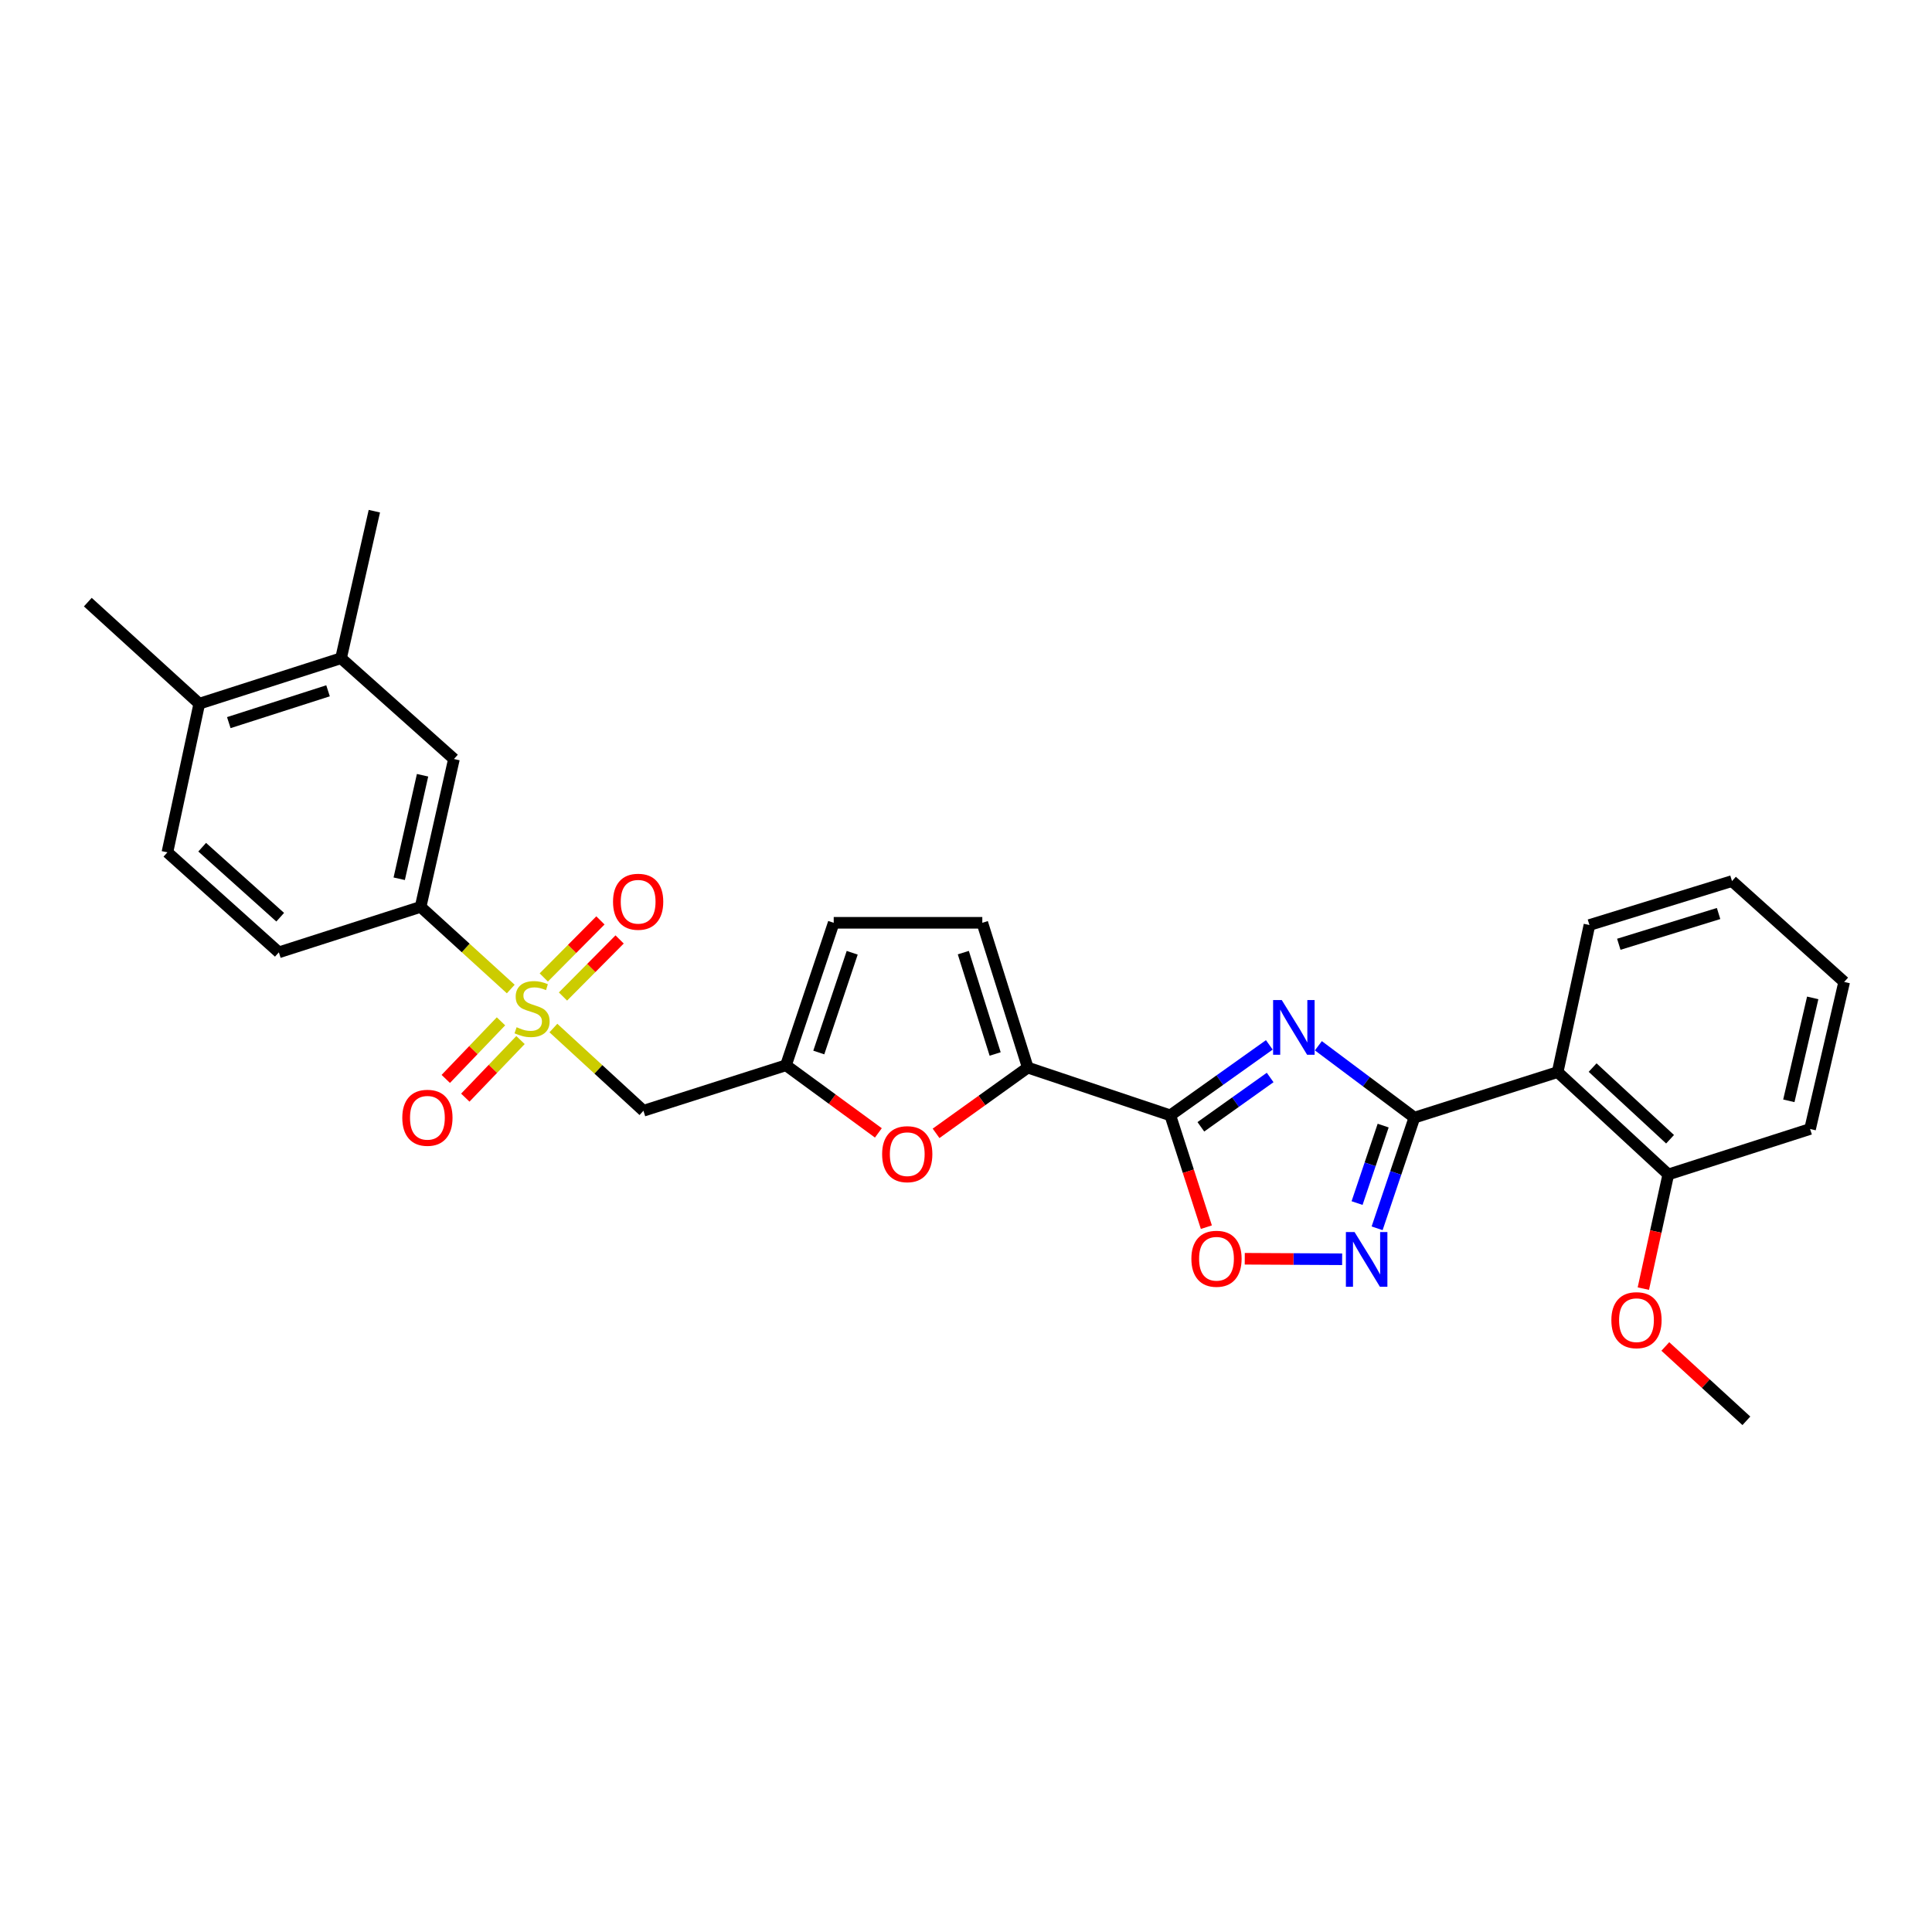<?xml version='1.0' encoding='iso-8859-1'?>
<svg version='1.1' baseProfile='full'
              xmlns='http://www.w3.org/2000/svg'
                      xmlns:rdkit='http://www.rdkit.org/xml'
                      xmlns:xlink='http://www.w3.org/1999/xlink'
                  xml:space='preserve'
width='1000px' height='1000px' viewBox='0 0 1000 1000'>
<!-- END OF HEADER -->
<rect style='opacity:1.0;fill:#FFFFFF;stroke:none' width='1000' height='1000' x='0' y='0'> </rect>
<path class='bond-1' d='M 682.385,541.284 L 707.234,559.881' style='fill:none;fill-rule:evenodd;stroke:#0000FF;stroke-width:6px;stroke-linecap:butt;stroke-linejoin:miter;stroke-opacity:1' />
<path class='bond-1' d='M 707.234,559.881 L 732.083,578.479' style='fill:none;fill-rule:evenodd;stroke:#000000;stroke-width:6px;stroke-linecap:butt;stroke-linejoin:miter;stroke-opacity:1' />
<path class='bond-2' d='M 656.995,540.83 L 631.375,559.067' style='fill:none;fill-rule:evenodd;stroke:#0000FF;stroke-width:6px;stroke-linecap:butt;stroke-linejoin:miter;stroke-opacity:1' />
<path class='bond-2' d='M 631.375,559.067 L 605.755,577.304' style='fill:none;fill-rule:evenodd;stroke:#000000;stroke-width:6px;stroke-linecap:butt;stroke-linejoin:miter;stroke-opacity:1' />
<path class='bond-2' d='M 657.428,557.707 L 639.494,570.473' style='fill:none;fill-rule:evenodd;stroke:#0000FF;stroke-width:6px;stroke-linecap:butt;stroke-linejoin:miter;stroke-opacity:1' />
<path class='bond-2' d='M 639.494,570.473 L 621.56,583.239' style='fill:none;fill-rule:evenodd;stroke:#000000;stroke-width:6px;stroke-linecap:butt;stroke-linejoin:miter;stroke-opacity:1' />
<path class='bond-0' d='M 286.436,532.113 L 309.738,553.522' style='fill:none;fill-rule:evenodd;stroke:#CCCC00;stroke-width:6px;stroke-linecap:butt;stroke-linejoin:miter;stroke-opacity:1' />
<path class='bond-0' d='M 309.738,553.522 L 333.041,574.932' style='fill:none;fill-rule:evenodd;stroke:#000000;stroke-width:6px;stroke-linecap:butt;stroke-linejoin:miter;stroke-opacity:1' />
<path class='bond-10' d='M 264.368,511.921 L 241.035,490.662' style='fill:none;fill-rule:evenodd;stroke:#CCCC00;stroke-width:6px;stroke-linecap:butt;stroke-linejoin:miter;stroke-opacity:1' />
<path class='bond-10' d='M 241.035,490.662 L 217.703,469.402' style='fill:none;fill-rule:evenodd;stroke:#000000;stroke-width:6px;stroke-linecap:butt;stroke-linejoin:miter;stroke-opacity:1' />
<path class='bond-14' d='M 291.395,515.794 L 306.054,501.027' style='fill:none;fill-rule:evenodd;stroke:#CCCC00;stroke-width:6px;stroke-linecap:butt;stroke-linejoin:miter;stroke-opacity:1' />
<path class='bond-14' d='M 306.054,501.027 L 320.714,486.26' style='fill:none;fill-rule:evenodd;stroke:#FF0000;stroke-width:6px;stroke-linecap:butt;stroke-linejoin:miter;stroke-opacity:1' />
<path class='bond-14' d='M 281.459,505.931 L 296.119,491.164' style='fill:none;fill-rule:evenodd;stroke:#CCCC00;stroke-width:6px;stroke-linecap:butt;stroke-linejoin:miter;stroke-opacity:1' />
<path class='bond-14' d='M 296.119,491.164 L 310.778,476.397' style='fill:none;fill-rule:evenodd;stroke:#FF0000;stroke-width:6px;stroke-linecap:butt;stroke-linejoin:miter;stroke-opacity:1' />
<path class='bond-15' d='M 259.309,528.64 L 245.02,543.545' style='fill:none;fill-rule:evenodd;stroke:#CCCC00;stroke-width:6px;stroke-linecap:butt;stroke-linejoin:miter;stroke-opacity:1' />
<path class='bond-15' d='M 245.02,543.545 L 230.731,558.449' style='fill:none;fill-rule:evenodd;stroke:#FF0000;stroke-width:6px;stroke-linecap:butt;stroke-linejoin:miter;stroke-opacity:1' />
<path class='bond-15' d='M 269.415,538.329 L 255.126,553.233' style='fill:none;fill-rule:evenodd;stroke:#CCCC00;stroke-width:6px;stroke-linecap:butt;stroke-linejoin:miter;stroke-opacity:1' />
<path class='bond-15' d='M 255.126,553.233 L 240.838,568.138' style='fill:none;fill-rule:evenodd;stroke:#FF0000;stroke-width:6px;stroke-linecap:butt;stroke-linejoin:miter;stroke-opacity:1' />
<path class='bond-3' d='M 732.083,578.479 L 722.438,607.123' style='fill:none;fill-rule:evenodd;stroke:#000000;stroke-width:6px;stroke-linecap:butt;stroke-linejoin:miter;stroke-opacity:1' />
<path class='bond-3' d='M 722.438,607.123 L 712.793,635.767' style='fill:none;fill-rule:evenodd;stroke:#0000FF;stroke-width:6px;stroke-linecap:butt;stroke-linejoin:miter;stroke-opacity:1' />
<path class='bond-3' d='M 715.922,582.604 L 709.17,602.655' style='fill:none;fill-rule:evenodd;stroke:#000000;stroke-width:6px;stroke-linecap:butt;stroke-linejoin:miter;stroke-opacity:1' />
<path class='bond-3' d='M 709.17,602.655 L 702.418,622.706' style='fill:none;fill-rule:evenodd;stroke:#0000FF;stroke-width:6px;stroke-linecap:butt;stroke-linejoin:miter;stroke-opacity:1' />
<path class='bond-6' d='M 732.083,578.479 L 806.237,554.912' style='fill:none;fill-rule:evenodd;stroke:#000000;stroke-width:6px;stroke-linecap:butt;stroke-linejoin:miter;stroke-opacity:1' />
<path class='bond-4' d='M 605.755,577.304 L 531.975,552.586' style='fill:none;fill-rule:evenodd;stroke:#000000;stroke-width:6px;stroke-linecap:butt;stroke-linejoin:miter;stroke-opacity:1' />
<path class='bond-5' d='M 605.755,577.304 L 615.084,606.243' style='fill:none;fill-rule:evenodd;stroke:#000000;stroke-width:6px;stroke-linecap:butt;stroke-linejoin:miter;stroke-opacity:1' />
<path class='bond-5' d='M 615.084,606.243 L 624.413,635.183' style='fill:none;fill-rule:evenodd;stroke:#FF0000;stroke-width:6px;stroke-linecap:butt;stroke-linejoin:miter;stroke-opacity:1' />
<path class='bond-29' d='M 694.69,651.795 L 669.486,651.662' style='fill:none;fill-rule:evenodd;stroke:#0000FF;stroke-width:6px;stroke-linecap:butt;stroke-linejoin:miter;stroke-opacity:1' />
<path class='bond-29' d='M 669.486,651.662 L 644.283,651.528' style='fill:none;fill-rule:evenodd;stroke:#FF0000;stroke-width:6px;stroke-linecap:butt;stroke-linejoin:miter;stroke-opacity:1' />
<path class='bond-8' d='M 531.975,552.586 L 508.241,569.603' style='fill:none;fill-rule:evenodd;stroke:#000000;stroke-width:6px;stroke-linecap:butt;stroke-linejoin:miter;stroke-opacity:1' />
<path class='bond-8' d='M 508.241,569.603 L 484.508,586.62' style='fill:none;fill-rule:evenodd;stroke:#FF0000;stroke-width:6px;stroke-linecap:butt;stroke-linejoin:miter;stroke-opacity:1' />
<path class='bond-11' d='M 531.975,552.586 L 508.439,477.639' style='fill:none;fill-rule:evenodd;stroke:#000000;stroke-width:6px;stroke-linecap:butt;stroke-linejoin:miter;stroke-opacity:1' />
<path class='bond-11' d='M 515.087,545.538 L 498.612,493.075' style='fill:none;fill-rule:evenodd;stroke:#000000;stroke-width:6px;stroke-linecap:butt;stroke-linejoin:miter;stroke-opacity:1' />
<path class='bond-17' d='M 806.237,554.912 L 863.506,607.894' style='fill:none;fill-rule:evenodd;stroke:#000000;stroke-width:6px;stroke-linecap:butt;stroke-linejoin:miter;stroke-opacity:1' />
<path class='bond-17' d='M 824.335,552.582 L 864.423,589.67' style='fill:none;fill-rule:evenodd;stroke:#000000;stroke-width:6px;stroke-linecap:butt;stroke-linejoin:miter;stroke-opacity:1' />
<path class='bond-21' d='M 806.237,554.912 L 822.695,478.79' style='fill:none;fill-rule:evenodd;stroke:#000000;stroke-width:6px;stroke-linecap:butt;stroke-linejoin:miter;stroke-opacity:1' />
<path class='bond-7' d='M 333.041,574.932 L 406.821,551.388' style='fill:none;fill-rule:evenodd;stroke:#000000;stroke-width:6px;stroke-linecap:butt;stroke-linejoin:miter;stroke-opacity:1' />
<path class='bond-9' d='M 454.644,586.381 L 430.733,568.885' style='fill:none;fill-rule:evenodd;stroke:#FF0000;stroke-width:6px;stroke-linecap:butt;stroke-linejoin:miter;stroke-opacity:1' />
<path class='bond-9' d='M 430.733,568.885 L 406.821,551.388' style='fill:none;fill-rule:evenodd;stroke:#000000;stroke-width:6px;stroke-linecap:butt;stroke-linejoin:miter;stroke-opacity:1' />
<path class='bond-30' d='M 406.821,551.388 L 431.532,477.639' style='fill:none;fill-rule:evenodd;stroke:#000000;stroke-width:6px;stroke-linecap:butt;stroke-linejoin:miter;stroke-opacity:1' />
<path class='bond-30' d='M 423.803,544.774 L 441.1,493.149' style='fill:none;fill-rule:evenodd;stroke:#000000;stroke-width:6px;stroke-linecap:butt;stroke-linejoin:miter;stroke-opacity:1' />
<path class='bond-13' d='M 217.703,469.402 L 234.962,392.868' style='fill:none;fill-rule:evenodd;stroke:#000000;stroke-width:6px;stroke-linecap:butt;stroke-linejoin:miter;stroke-opacity:1' />
<path class='bond-13' d='M 206.635,454.842 L 218.716,401.268' style='fill:none;fill-rule:evenodd;stroke:#000000;stroke-width:6px;stroke-linecap:butt;stroke-linejoin:miter;stroke-opacity:1' />
<path class='bond-19' d='M 217.703,469.402 L 144.334,492.93' style='fill:none;fill-rule:evenodd;stroke:#000000;stroke-width:6px;stroke-linecap:butt;stroke-linejoin:miter;stroke-opacity:1' />
<path class='bond-12' d='M 508.439,477.639 L 431.532,477.639' style='fill:none;fill-rule:evenodd;stroke:#000000;stroke-width:6px;stroke-linecap:butt;stroke-linejoin:miter;stroke-opacity:1' />
<path class='bond-16' d='M 234.962,392.868 L 176.519,340.694' style='fill:none;fill-rule:evenodd;stroke:#000000;stroke-width:6px;stroke-linecap:butt;stroke-linejoin:miter;stroke-opacity:1' />
<path class='bond-23' d='M 176.519,340.694 L 193.763,264.588' style='fill:none;fill-rule:evenodd;stroke:#000000;stroke-width:6px;stroke-linecap:butt;stroke-linejoin:miter;stroke-opacity:1' />
<path class='bond-32' d='M 176.519,340.694 L 103.143,364.23' style='fill:none;fill-rule:evenodd;stroke:#000000;stroke-width:6px;stroke-linecap:butt;stroke-linejoin:miter;stroke-opacity:1' />
<path class='bond-32' d='M 169.789,357.556 L 118.425,374.031' style='fill:none;fill-rule:evenodd;stroke:#000000;stroke-width:6px;stroke-linecap:butt;stroke-linejoin:miter;stroke-opacity:1' />
<path class='bond-22' d='M 863.506,607.894 L 857.048,637.442' style='fill:none;fill-rule:evenodd;stroke:#000000;stroke-width:6px;stroke-linecap:butt;stroke-linejoin:miter;stroke-opacity:1' />
<path class='bond-22' d='M 857.048,637.442 L 850.591,666.99' style='fill:none;fill-rule:evenodd;stroke:#FF0000;stroke-width:6px;stroke-linecap:butt;stroke-linejoin:miter;stroke-opacity:1' />
<path class='bond-24' d='M 863.506,607.894 L 936.89,584.359' style='fill:none;fill-rule:evenodd;stroke:#000000;stroke-width:6px;stroke-linecap:butt;stroke-linejoin:miter;stroke-opacity:1' />
<path class='bond-18' d='M 103.143,364.23 L 86.646,441.168' style='fill:none;fill-rule:evenodd;stroke:#000000;stroke-width:6px;stroke-linecap:butt;stroke-linejoin:miter;stroke-opacity:1' />
<path class='bond-25' d='M 103.143,364.23 L 45.455,311.659' style='fill:none;fill-rule:evenodd;stroke:#000000;stroke-width:6px;stroke-linecap:butt;stroke-linejoin:miter;stroke-opacity:1' />
<path class='bond-20' d='M 144.334,492.93 L 86.646,441.168' style='fill:none;fill-rule:evenodd;stroke:#000000;stroke-width:6px;stroke-linecap:butt;stroke-linejoin:miter;stroke-opacity:1' />
<path class='bond-20' d='M 145.031,474.745 L 104.649,438.512' style='fill:none;fill-rule:evenodd;stroke:#000000;stroke-width:6px;stroke-linecap:butt;stroke-linejoin:miter;stroke-opacity:1' />
<path class='bond-27' d='M 822.695,478.79 L 896.476,456.04' style='fill:none;fill-rule:evenodd;stroke:#000000;stroke-width:6px;stroke-linecap:butt;stroke-linejoin:miter;stroke-opacity:1' />
<path class='bond-27' d='M 837.888,488.756 L 889.534,472.831' style='fill:none;fill-rule:evenodd;stroke:#000000;stroke-width:6px;stroke-linecap:butt;stroke-linejoin:miter;stroke-opacity:1' />
<path class='bond-26' d='M 861.97,696.933 L 882.944,716.173' style='fill:none;fill-rule:evenodd;stroke:#FF0000;stroke-width:6px;stroke-linecap:butt;stroke-linejoin:miter;stroke-opacity:1' />
<path class='bond-26' d='M 882.944,716.173 L 903.919,735.412' style='fill:none;fill-rule:evenodd;stroke:#000000;stroke-width:6px;stroke-linecap:butt;stroke-linejoin:miter;stroke-opacity:1' />
<path class='bond-31' d='M 936.89,584.359 L 954.545,508.252' style='fill:none;fill-rule:evenodd;stroke:#000000;stroke-width:6px;stroke-linecap:butt;stroke-linejoin:miter;stroke-opacity:1' />
<path class='bond-31' d='M 925.9,569.779 L 938.259,516.504' style='fill:none;fill-rule:evenodd;stroke:#000000;stroke-width:6px;stroke-linecap:butt;stroke-linejoin:miter;stroke-opacity:1' />
<path class='bond-28' d='M 896.476,456.04 L 954.545,508.252' style='fill:none;fill-rule:evenodd;stroke:#000000;stroke-width:6px;stroke-linecap:butt;stroke-linejoin:miter;stroke-opacity:1' />
<path  class='atom-0' d='M 663.437 517.628
L 672.717 532.628
Q 673.637 534.108, 675.117 536.788
Q 676.597 539.468, 676.677 539.628
L 676.677 517.628
L 680.437 517.628
L 680.437 545.948
L 676.557 545.948
L 666.597 529.548
Q 665.437 527.628, 664.197 525.428
Q 662.997 523.228, 662.637 522.548
L 662.637 545.948
L 658.957 545.948
L 658.957 517.628
L 663.437 517.628
' fill='#0000FF'/>
<path  class='atom-1' d='M 267.399 531.692
Q 267.719 531.812, 269.039 532.372
Q 270.359 532.932, 271.799 533.292
Q 273.279 533.612, 274.719 533.612
Q 277.399 533.612, 278.959 532.332
Q 280.519 531.012, 280.519 528.732
Q 280.519 527.172, 279.719 526.212
Q 278.959 525.252, 277.759 524.732
Q 276.559 524.212, 274.559 523.612
Q 272.039 522.852, 270.519 522.132
Q 269.039 521.412, 267.959 519.892
Q 266.919 518.372, 266.919 515.812
Q 266.919 512.252, 269.319 510.052
Q 271.759 507.852, 276.559 507.852
Q 279.839 507.852, 283.559 509.412
L 282.639 512.492
Q 279.239 511.092, 276.679 511.092
Q 273.919 511.092, 272.399 512.252
Q 270.879 513.372, 270.919 515.332
Q 270.919 516.852, 271.679 517.772
Q 272.479 518.692, 273.599 519.212
Q 274.759 519.732, 276.679 520.332
Q 279.239 521.132, 280.759 521.932
Q 282.279 522.732, 283.359 524.372
Q 284.479 525.972, 284.479 528.732
Q 284.479 532.652, 281.839 534.772
Q 279.239 536.852, 274.879 536.852
Q 272.359 536.852, 270.439 536.292
Q 268.559 535.772, 266.319 534.852
L 267.399 531.692
' fill='#CCCC00'/>
<path  class='atom-4' d='M 701.113 637.703
L 710.393 652.703
Q 711.313 654.183, 712.793 656.863
Q 714.273 659.543, 714.353 659.703
L 714.353 637.703
L 718.113 637.703
L 718.113 666.023
L 714.233 666.023
L 704.273 649.623
Q 703.113 647.703, 701.873 645.503
Q 700.673 643.303, 700.313 642.623
L 700.313 666.023
L 696.633 666.023
L 696.633 637.703
L 701.113 637.703
' fill='#0000FF'/>
<path  class='atom-6' d='M 616.657 651.53
Q 616.657 644.73, 620.017 640.93
Q 623.377 637.13, 629.657 637.13
Q 635.937 637.13, 639.297 640.93
Q 642.657 644.73, 642.657 651.53
Q 642.657 658.41, 639.257 662.33
Q 635.857 666.21, 629.657 666.21
Q 623.417 666.21, 620.017 662.33
Q 616.657 658.45, 616.657 651.53
M 629.657 663.01
Q 633.977 663.01, 636.297 660.13
Q 638.657 657.21, 638.657 651.53
Q 638.657 645.97, 636.297 643.17
Q 633.977 640.33, 629.657 640.33
Q 625.337 640.33, 622.977 643.13
Q 620.657 645.93, 620.657 651.53
Q 620.657 657.25, 622.977 660.13
Q 625.337 663.01, 629.657 663.01
' fill='#FF0000'/>
<path  class='atom-9' d='M 456.589 597.396
Q 456.589 590.596, 459.949 586.796
Q 463.309 582.996, 469.589 582.996
Q 475.869 582.996, 479.229 586.796
Q 482.589 590.596, 482.589 597.396
Q 482.589 604.276, 479.189 608.196
Q 475.789 612.076, 469.589 612.076
Q 463.349 612.076, 459.949 608.196
Q 456.589 604.316, 456.589 597.396
M 469.589 608.876
Q 473.909 608.876, 476.229 605.996
Q 478.589 603.076, 478.589 597.396
Q 478.589 591.836, 476.229 589.036
Q 473.909 586.196, 469.589 586.196
Q 465.269 586.196, 462.909 588.996
Q 460.589 591.796, 460.589 597.396
Q 460.589 603.116, 462.909 605.996
Q 465.269 608.876, 469.589 608.876
' fill='#FF0000'/>
<path  class='atom-15' d='M 317.303 466.744
Q 317.303 459.944, 320.663 456.144
Q 324.023 452.344, 330.303 452.344
Q 336.583 452.344, 339.943 456.144
Q 343.303 459.944, 343.303 466.744
Q 343.303 473.624, 339.903 477.544
Q 336.503 481.424, 330.303 481.424
Q 324.063 481.424, 320.663 477.544
Q 317.303 473.664, 317.303 466.744
M 330.303 478.224
Q 334.623 478.224, 336.943 475.344
Q 339.303 472.424, 339.303 466.744
Q 339.303 461.184, 336.943 458.384
Q 334.623 455.544, 330.303 455.544
Q 325.983 455.544, 323.623 458.344
Q 321.303 461.144, 321.303 466.744
Q 321.303 472.464, 323.623 475.344
Q 325.983 478.224, 330.303 478.224
' fill='#FF0000'/>
<path  class='atom-16' d='M 208.226 578.559
Q 208.226 571.759, 211.586 567.959
Q 214.946 564.159, 221.226 564.159
Q 227.506 564.159, 230.866 567.959
Q 234.226 571.759, 234.226 578.559
Q 234.226 585.439, 230.826 589.359
Q 227.426 593.239, 221.226 593.239
Q 214.986 593.239, 211.586 589.359
Q 208.226 585.479, 208.226 578.559
M 221.226 590.039
Q 225.546 590.039, 227.866 587.159
Q 230.226 584.239, 230.226 578.559
Q 230.226 572.999, 227.866 570.199
Q 225.546 567.359, 221.226 567.359
Q 216.906 567.359, 214.546 570.159
Q 212.226 572.959, 212.226 578.559
Q 212.226 584.279, 214.546 587.159
Q 216.906 590.039, 221.226 590.039
' fill='#FF0000'/>
<path  class='atom-23' d='M 834.04 683.318
Q 834.04 676.518, 837.4 672.718
Q 840.76 668.918, 847.04 668.918
Q 853.32 668.918, 856.68 672.718
Q 860.04 676.518, 860.04 683.318
Q 860.04 690.198, 856.64 694.118
Q 853.24 697.998, 847.04 697.998
Q 840.8 697.998, 837.4 694.118
Q 834.04 690.238, 834.04 683.318
M 847.04 694.798
Q 851.36 694.798, 853.68 691.918
Q 856.04 688.998, 856.04 683.318
Q 856.04 677.758, 853.68 674.958
Q 851.36 672.118, 847.04 672.118
Q 842.72 672.118, 840.36 674.918
Q 838.04 677.718, 838.04 683.318
Q 838.04 689.038, 840.36 691.918
Q 842.72 694.798, 847.04 694.798
' fill='#FF0000'/>
</svg>
